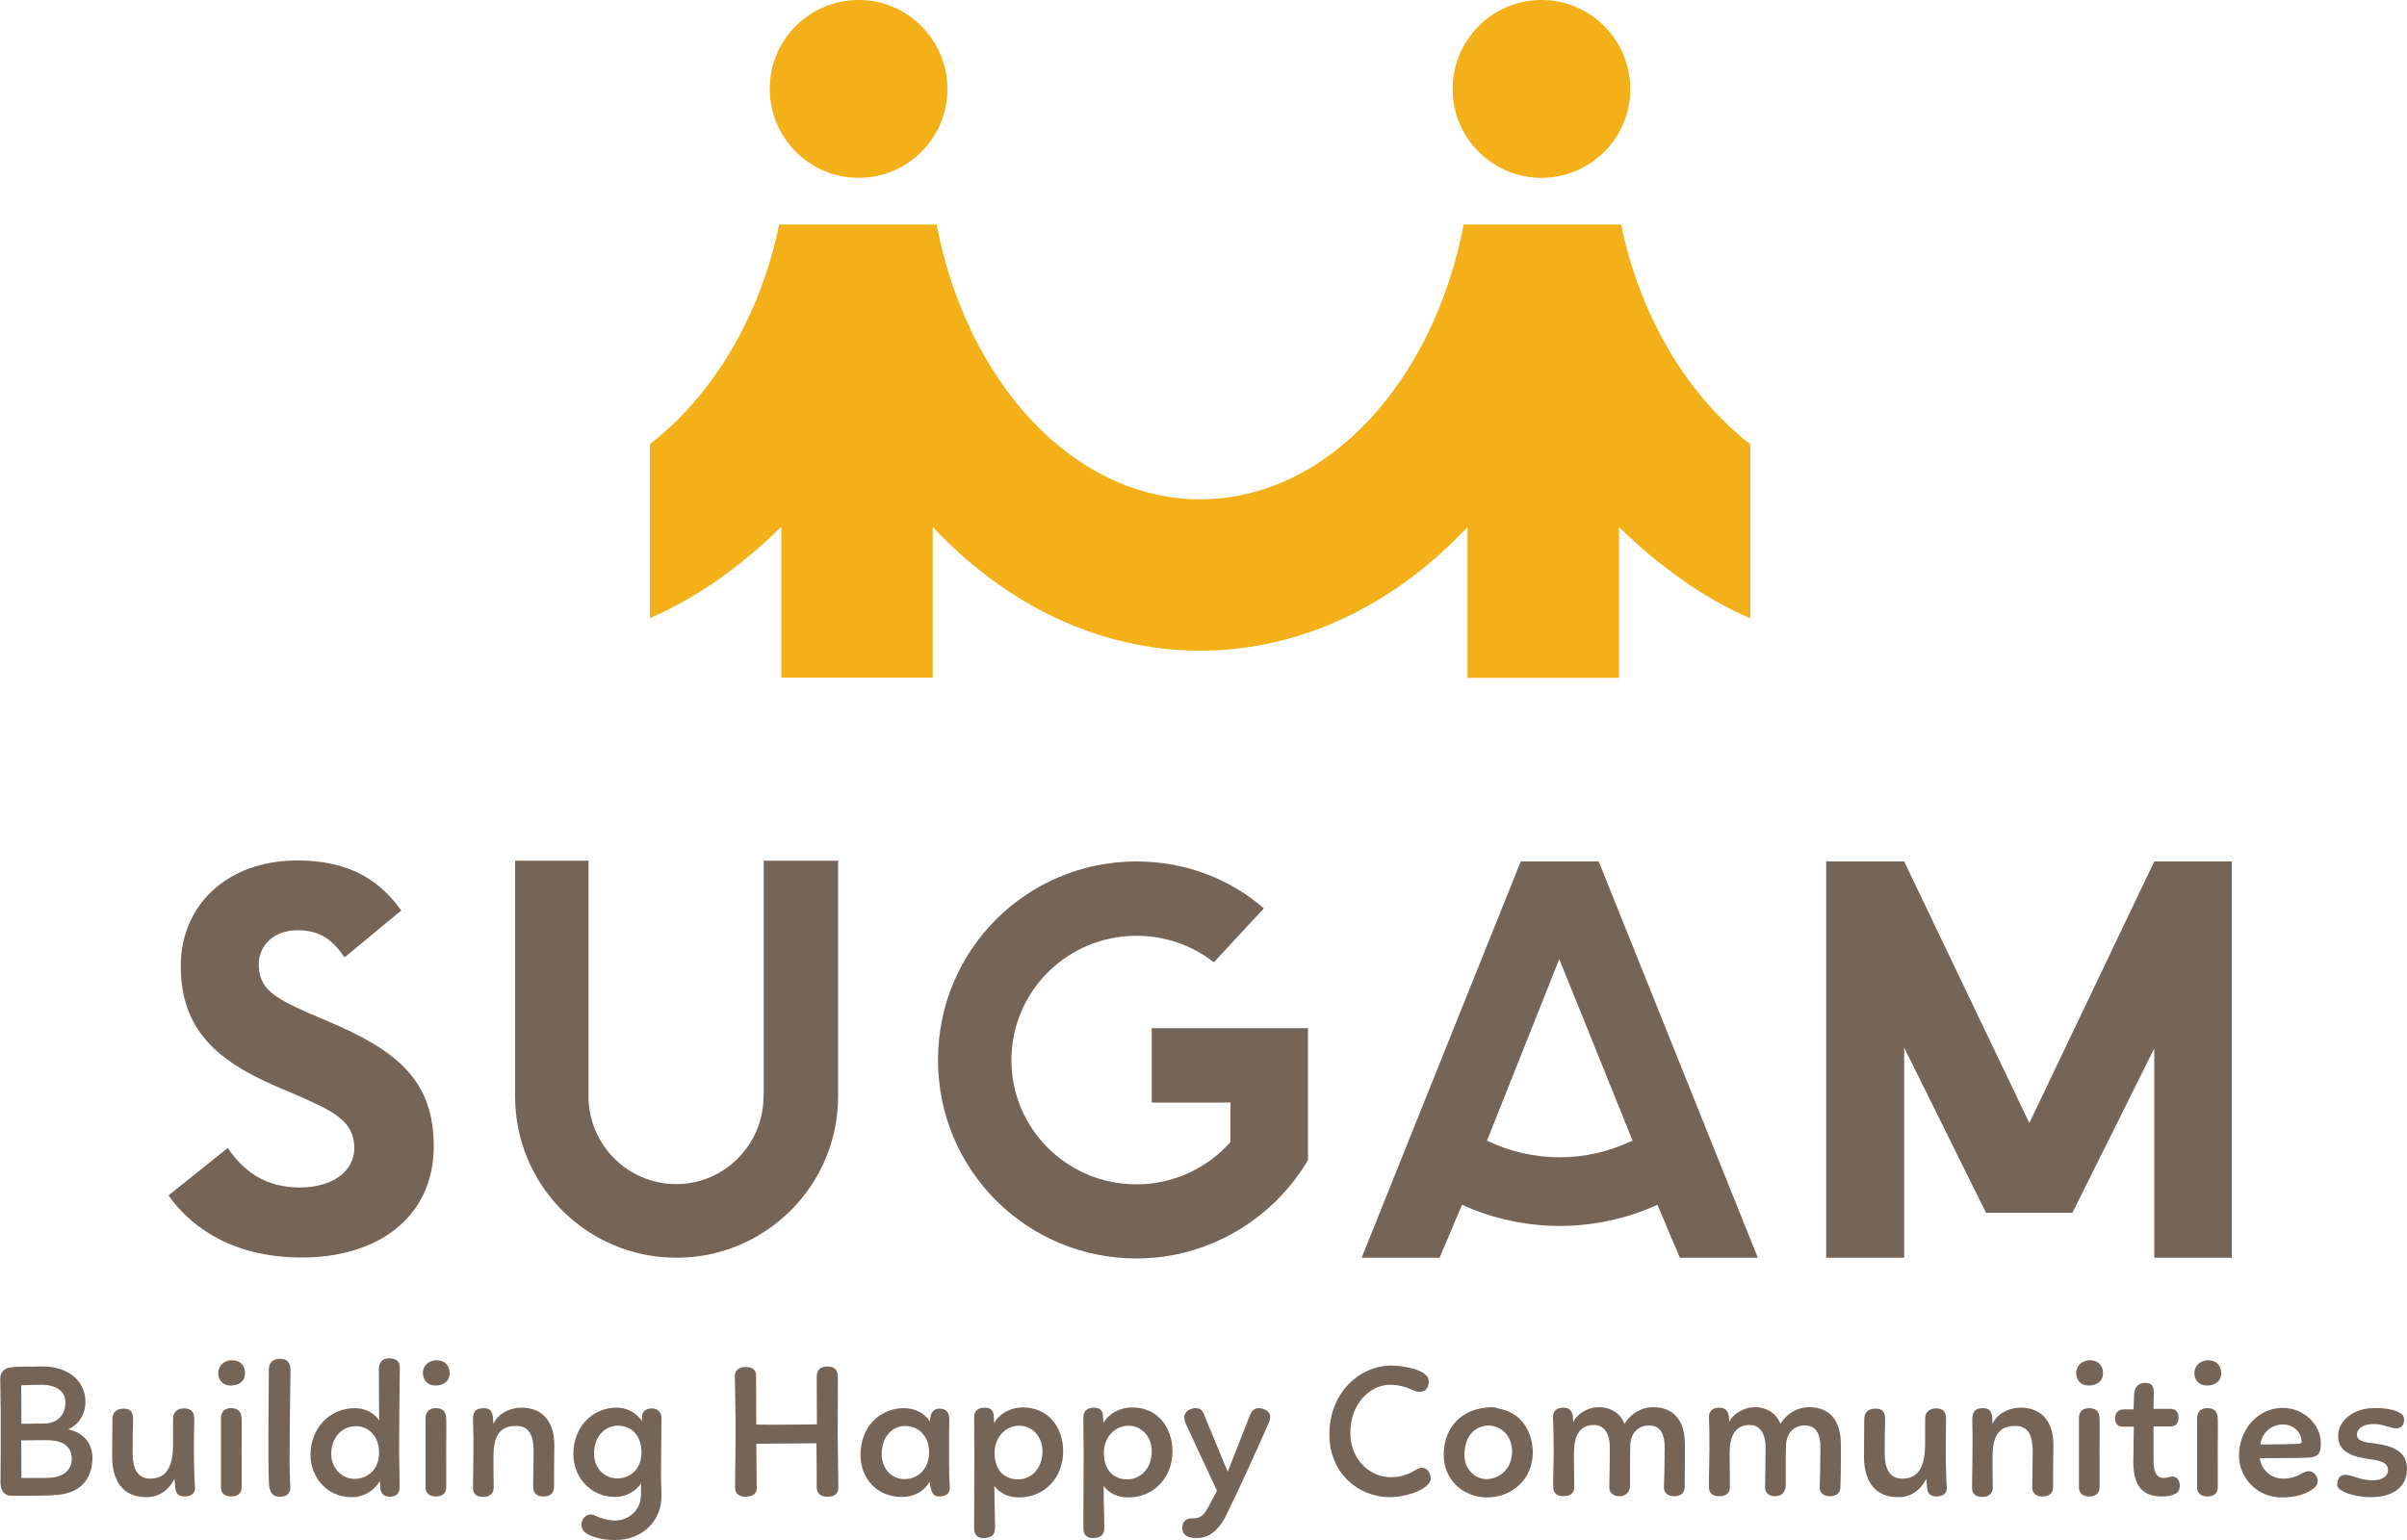 <?xml version="1.0" encoding="UTF-8"?>
<svg xmlns="http://www.w3.org/2000/svg" xmlns:xlink="http://www.w3.org/1999/xlink" version="1.1" id="Layer_1" x="0px" y="0px" viewBox="0 0 1000 640" style="enable-background:new 0 0 1000 640;" xml:space="preserve">
<style type="text/css">
	.st0{fill:#424242;}
	.st1{fill:#F3B019;}
	.st2{fill:#756559;}
</style>
<g>
	<path class="st0" d="M476.1,433.5c-0.1,0-0.1,0-0.2-0.1l0,0.1H476.1z"></path>
	<path class="st0" d="M476,433.5L476,433.5L476,433.5z"></path>
	<path class="st1" d="M356.7,73.9c20.4,0,36.9-16.5,36.9-36.9S377.1,0,356.7,0c-20.4,0-36.9,16.5-36.9,36.9S336.3,73.9,356.7,73.9"></path>
	<path class="st1" d="M673.5,93.3h-65.4c-12.6,65.6-56.9,114.2-109.5,114.2c-52.6,0-96.9-48.6-109.5-114.2h-65.4   c-7.9,38.4-27.5,70.9-53.7,91.3v72.3c20.1-8.7,38.5-22.2,54.6-38v62.7h62.9V219c30,32,68.8,51.4,111.1,51.4   c42.3,0,81.1-19.4,111.1-51.4v62.7h62.9v-62.7c16.1,15.8,34.6,29.3,54.6,38v-72.3C701,164.2,681.4,131.7,673.5,93.3"></path>
	<path class="st1" d="M640.4,73.9c20.4,0,36.9-16.5,36.9-36.9S660.8,0,640.4,0C620,0,603.5,16.6,603.5,37S620,73.9,640.4,73.9"></path>
	<path class="st0" d="M498.7,474.2c-0.1,0-0.1,0-0.2-0.1l0,0.1H498.7z"></path>
	<path class="st0" d="M498.6,474.2L498.6,474.2L498.6,474.2z"></path>
	<path class="st2" d="M136.2,424.4l-8.2-3.5c-14.2-6.3-20.5-10.1-20.5-20.1c0-7.9,6.3-14.2,16.1-14.2c8.5,0,14.2,3.2,19.5,11.3   l23.6-19.5c-10.4-14.8-24.6-20.8-43.1-20.8c-29.6,0-48.5,18.9-48.5,43.8c0,27.1,15.8,39.7,39.7,50.1l8.2,3.5   c15.1,6.6,24.2,10.7,24.2,22.1c0,9.5-8.8,16.4-22.7,16.4c-14.5,0-23.3-6.9-29.9-16.4L70,496.8c10.7,15.1,29,25.8,55.4,25.8   c31.2,0,54.8-16.4,54.8-46.3C180.2,448.7,164.5,436.4,136.2,424.4"></path>
	<path class="st2" d="M317.2,455.6c0,20.2-16.4,36.5-36.2,36.5c-20.2,0-36.5-16.4-36.5-36.5v-97.9h-30.5v97.9   c0,37.1,29.9,67.1,67.1,67.1c36.8,0,67.1-29.9,67.1-67.1v-97.9h-30.9V455.6z"></path>
	<path class="st2" d="M478.5,427.3v30.9h32.7v16.4c-9.4,10.7-23.6,17.6-39,17.6c-28.7,0-52-23-52-51.6c0-28.7,23.3-51.7,52-51.7   c12,0,23.3,4.1,32.1,11l20.8-22.4c-14.2-12.3-32.7-19.5-52.9-19.5c-45.7,0-82.5,36.8-82.5,82.5c0,45.7,36.8,82.5,82.5,82.5   c30.2,0,57-16.7,71.2-40.9v-1.3v-20.2v-20.1v-0.3v-12.9h-30.5H478.5z"></path>
	<polygon class="st2" points="907.6,358 895,358 843.1,466.7 791.1,358 778.5,358 758.7,358 758.7,522.7 791.1,522.7 791.1,435.4    825.1,504 843.1,504 861,504 895,435.7 895,522.7 927.2,522.7 927.2,358  "></polygon>
	<path class="st2" d="M617.9,474.2c-0.1,0-0.1,0-0.2-0.1l0,0.1H617.9z"></path>
	<polygon class="st2" points="678.2,474.2 678.2,474.2 678.2,474.2  "></polygon>
	<path class="st2" d="M617.7,474.2h0.2h0.2c-0.1-0.1-0.2-0.1-0.4-0.2L617.7,474.2L617.7,474.2z"></path>
	<path class="st2" d="M678.2,474.2L678.2,474.2L678.2,474.2l0-0.2c-0.1,0-0.2,0.1-0.3,0.2H678.2z"></path>
	<path class="st2" d="M664.2,358h-32.4l-66.1,164.7h32.4l9.3-22c25.8,11.7,55.4,11.7,81.2,0l9.3,22h32.4L664.2,358z M678.2,474.2   h-0.4c-18.9,9-40.8,9-59.7,0H618h-0.2l0-0.1l0-0.1l30-75.4l9.8,24.2l20.6,51.1L678.2,474.2L678.2,474.2L678.2,474.2z"></path>
	<path class="st2" d="M35.5,582.5c0,5.6-3.1,9.7-7.1,11.5c5.8,1.3,10,5.4,10,11.8c0,9.4-5.6,14.6-14.1,15.4   c-3.5,0.4-7.7,0.4-13.5,0.4H4.7c-2.9,0-4.3-2-4.5-5.1l0.1-14.1v-16c0-4.7-0.2-8.9-0.2-13.6c0-2.4,1.6-4.2,4.2-4.5   c3.6-0.5,10.1-0.4,13.9-0.4C27.9,568,35.4,573.5,35.5,582.5 M17.9,575.5c-2,0-7.2,0.1-9.1,0.2c0,0.9,0,2.4,0.1,16   c1.8,0,6.7-0.1,9.5-0.1c5.4-0.1,8.8-3.5,8.8-8.8C27.1,577.8,22.8,575.6,17.9,575.5 M8.8,598.6l0.1,15.6h10.3   c5.8,0,10.6-2.3,10.6-7.9c0-6-4.7-7.8-10.6-7.8L8.8,598.6z"></path>
	<path class="st2" d="M55.3,589.8c-0.1,4.6-0.2,8.2-0.2,14.2c0,5.4,1.5,10.5,7.3,10.5c7.2,0,9.4-5.7,9.5-13.9v-11   c0-3,2.1-4.3,4.5-4.3c2.7,0,4.3,1.2,4.3,4.2c0,1-0.2,10.3-0.1,18c0.1,5.3,0.3,9.3,0.4,10.9c0.1,2.4-1.9,3.5-4.2,3.5   c-2.3,0-3.6-1-3.9-3c-0.2-1.4-0.2-2.7-0.4-4.3c-2.3,4.5-6.2,7.6-11.7,7.6c-9.9,0-14.2-7-14.2-16.8c0-4.3,0.1-11.4,0.1-15.5   c0-3.2,1.9-4.5,4.8-4.5C54,585.4,55.3,586.7,55.3,589.8"></path>
	<path class="st2" d="M90.7,569.9c0.5-3.1,3.1-4.6,5.7-4.6c3.6,0,5.4,2.4,5.4,5.3c0,3.6-2.7,5.2-6,5.2   C92.4,575.8,90.3,573.2,90.7,569.9 M95.9,585.2c2.6,0,4.5,0.9,4.5,4.8c0.1,5.9-0.1,12,0,17.9v9.8c0.1,2.9-1.6,4.2-4.4,4.2   c-2.4,0-4.2-1.2-4.2-3.7v-29.1C91.9,586.2,94,585.2,95.9,585.2"></path>
	<path class="st2" d="M116.3,564.7c3.1,0,4.4,1.6,4.4,4.9c-0.2,12.7-0.4,26.5-0.4,38.5c0,3.5,0.2,6.8,0.3,10c-0.1,2.5-1.1,3.7-4,3.9   c-2.9,0.2-4.8-1.3-4.9-6.1c-0.4-10.1-0.1-33.7,0-47.1C111.8,566,113.8,564.7,116.3,564.7"></path>
	<path class="st2" d="M165.9,586.7c0,5.5-0.1,10.5-0.1,16.2c0,3.3,0.2,7.1,0.2,15.3c0,2.6-1.6,3.8-4.1,3.8c-2.2,0-3.5-1.2-3.8-3   l-0.3-3.5c-2.4,4-6.5,6.7-11.6,6.7c-10.8,0-17.2-8.7-17.2-17.6c0-10.9,7.8-19.4,18.4-19.4c4.2,0,8,1.9,10.1,5.1l-0.1-21.1   c0-3.1,1.5-4.7,4.2-4.7c2.7,0,4.6,1,4.5,4L165.9,586.7z M147.3,614.6c5.6,0,10.2-4.1,10.2-10.9c0-6.8-4.3-11-9.7-11   c-5.7,0-10.2,4.7-10.2,11.6C137.6,609.9,141.9,614.6,147.3,614.6"></path>
	<path class="st2" d="M175.7,569.9c0.5-3.1,3.1-4.6,5.7-4.6c3.6,0,5.4,2.4,5.4,5.3c0,3.6-2.7,5.2-6,5.2   C177.5,575.8,175.4,573.2,175.7,569.9 M180.9,585.2c2.6,0,4.5,0.9,4.5,4.8c0.1,5.9-0.1,12,0,17.9v9.8c0.1,2.9-1.6,4.2-4.4,4.2   c-2.4,0-4.2-1.2-4.2-3.7v-29.1C176.9,586.2,179.1,585.2,180.9,585.2"></path>
	<path class="st2" d="M196.5,590.2c-0.1-3.2,1-5,4.4-5c2.7,0,3.6,1.3,3.9,3.9l0.2,2.7c1.8-4.3,6.8-6.8,11.7-6.8   c8.7,0,13.6,5.8,13.6,15.5c0,3.2-0.1,4.9-0.1,10.2v6.8c0,3.2-1.6,4.4-4.6,4.4c-2.3,0-4.1-1.2-4.1-3.8c0-4.5,0.2-10.2,0.2-15.1   c-0.1-5.4-1.2-10.4-7.2-10.4c-8.2-0.1-9.5,6.1-9.5,13.4l0.1,12.4c0,2.8-2.4,3.7-4.3,3.7c-2.4,0-4.3-0.9-4.3-3.8   c0-4.7,0.2-9.5,0.2-21L196.5,590.2z"></path>
	<path class="st2" d="M266.3,621.2v-4.7c-2.2,3.3-6.2,5.6-10.9,5.6c-10.2,0-17.2-8.4-17.2-17.8c0-11,7.6-19.3,18-19.3   c4.4,0,8.2,2.2,10.5,5.5l0.1-2.4c0.2-1.6,1.8-2.8,4-2.8c2.3,0,4,1.5,4,3.8c0,8.9-0.2,15.2-0.2,24.6l0.2,7.7   c0.2,10.8-8.1,18.6-19.1,18.6c-4.2,0-7.9-0.6-11.1-2.2c-2-1-3-2.1-3-4.2c0-2.1,1.6-4.2,3.8-4.2c1.1,0,2.2,0.6,3.5,1.2   c1.8,0.6,4.1,1.3,6.7,1.3C261.4,631.8,266.3,627.5,266.3,621.2 M256.5,614.4c5.2,0,10-3.7,10-10.8c0-7.6-4.6-11-9.6-11.1   c-5.8,0-10.1,4.6-10.1,11.6C246.8,610.3,251.2,614.4,256.5,614.4"></path>
	<path class="st2" d="M348.3,618.1c0,2.8-1.6,3.9-4.6,3.9c-2.6,0-4.4-1.3-4.4-3.9v-6.6l-0.1-11.7c-8,0-16.5,0.2-25,0.2l0.2,18.4   c0,2.6-2.1,3.6-4.7,3.6c-2.4,0-4.3-1-4.3-3.7c0-9.4,0.3-18.8,0.2-28.2l-0.3-18c0-2.7,1.6-4,4.6-4c2.4,0,4.2,1,4.2,3.4   c0.1,4.9,0,7.9,0.1,20.5c1.1,0,3,0.1,7.6,0.1c4.2,0,9.3-0.1,13.6-0.1l4-0.1c0-6.6-0.1-15-0.1-19.7c0.1-3.2,1.8-4.3,4.5-4.3   c2.8,0,4.3,1.4,4.3,4.2c0,8.8,0,12.9-0.1,23.2L348.3,618.1z"></path>
	<path class="st2" d="M394.3,608.2c0,3.4,0.1,6.7,0.3,10.1c0,2.8-2.2,3.6-4.5,3.6c-2.6,0-3.3-2-3.9-6.1c-2.4,4.1-6.4,6.3-11.6,6.3   c-10.5,0-17.1-7.9-17.1-17.5c0-11.5,7.9-19.4,18.1-19.4c4.4,0,8.4,2,10.7,5.5c0.2-0.9,0.3-2.2,0.5-2.9c0.6-1.5,1.7-2.4,3.5-2.4   c3.1,0,4.1,1.8,4.1,4.8l-0.1,6.1L394.3,608.2z M375.7,614.7c5.8,0,10.3-4.4,10.3-11.1c0-7.2-4.8-11-9.9-11c-5.7,0-9.8,4.8-9.8,11.8   C366.3,610.4,370.5,614.7,375.7,614.7"></path>
	<path class="st2" d="M409.1,585c2.1,0,3.4,0.9,3.7,2.8l0.2,3.6c2.4-4.1,6.9-6.5,12-6.5c10.3,0,16.7,8,16.7,18.3   c0,10.7-7.6,19.1-18.3,19.1c-4.4,0-8.1-1.7-10.3-4.8c0,1.6,0.1,4.6,0.1,7.3c0,2.7,0.2,6.4,0.2,10.2c0,2.8-1.5,4.2-4.8,4.2   c-2.5,0-3.9-1.3-3.9-4.1l0.1-31l-0.1-15.2C404.8,586.1,406.6,585,409.1,585 M423.5,592.5c-5.6,0-10.3,4.6-10.3,11.3   c0,7,3.9,11,9.7,11c5.8,0,10.2-4.8,10.2-11.7C433.1,596.8,428.6,592.5,423.5,592.5"></path>
	<path class="st2" d="M454.5,585c2.1,0,3.4,0.9,3.7,2.8l0.2,3.6c2.4-4.1,6.9-6.5,12-6.5c10.3,0,16.7,8,16.7,18.3   c0,10.7-7.6,19.1-18.3,19.1c-4.4,0-8.1-1.7-10.3-4.8c0,1.6,0.1,4.6,0.1,7.3c0,2.7,0.2,6.4,0.2,10.2c0,2.8-1.5,4.2-4.8,4.2   c-2.5,0-3.9-1.3-3.9-4.1l0.1-31l-0.1-15.2C450.2,586.1,452.1,585,454.5,585 M468.9,592.5c-5.6,0-10.3,4.6-10.3,11.3   c0,7,3.9,11,9.7,11c5.8,0,10.2-4.8,10.2-11.7C478.5,596.8,474,592.5,468.9,592.5"></path>
	<path class="st2" d="M519.1,588.6c0.8-2,1.7-3.4,3.9-3.4c2.3,0,4.7,1.5,4.7,3.5c0,1.2-0.3,2.2-0.9,3.3c-5.1,11.7-12,26.8-17.8,38.6   c-3.1,5.6-6.9,8.6-11.7,8.6c-3.5,0-6.1-1-6.1-4.2c0-2.6,1.3-4,4.2-4c3.3,0,4.5-1,6.6-4.7c1.1-1.9,2.1-4,3.6-6.8l-2.4-5.1l-9.9-21.3   c-0.9-1.9-1.3-3-1.3-4.2c0-2.2,2.5-3.7,4.6-3.7c1.8,0,2.7,0.6,3.4,2.1c6,14.4,7.8,19.1,10.1,24.3   C511.4,608.1,514.3,601,519.1,588.6"></path>
	<path class="st2" d="M593.6,574.2c-0.1,2.4-1.2,4.3-3.8,4.2c-1.3,0-2.4-0.5-3.5-1c-2.2-1-5.1-1.9-8.8-1.9c-8.4,0-16.5,8-16.5,19.9   c-0.1,10.5,7.6,18.5,16.8,18.5c3.6,0.1,7.1-1.1,9.6-2.6c1.3-0.6,1.9-1.3,3.5-1.3c2.2,0,3.5,2.4,3.5,4.6c-0.1,3.8-9.1,7.6-17.4,7.6   c-12.6-0.2-24.9-9.9-24.7-26.5c0.2-17.6,13.2-28.3,25.9-28.2c4.2,0.1,8.7,1,11.5,2.2C591.8,570.7,593.6,571.9,593.6,574.2"></path>
	<path class="st2" d="M622.2,585.3c10.1,1.5,14.6,10.1,14.6,18.3c0,10.8-8.2,18.7-19.1,18.7c-9.5,0-17.9-7.1-17.9-17.6   c0-11.7,7.6-19.7,20.1-19.9C620.7,584.9,621.5,584.9,622.2,585.3 M618.3,592.4c-6,0.3-9.9,4.8-9.9,12.3c0,6,4.6,10,9.1,10   c5.6,0,10.7-4.4,10.7-11.4C628.2,597.5,624.7,592.7,618.3,592.4"></path>
	<path class="st2" d="M645.2,588.9c0-2.6,1.6-3.9,4.4-3.9c2.2,0,3.5,1.3,3.8,3.3l0.2,2.7c2-4.1,6.8-6.2,10.7-6.2   c5.3,0,9.1,3,10.6,6.9c2.2-3.8,6.6-6.8,11.7-6.9c9.6-0.1,13.4,6.6,13.4,15.4v7.9c0,3.2-0.1,6.5-0.1,10.3c-0.2,2.8-2.6,3.4-4.4,3.4   c-2.4,0-4.2-1.3-4.2-3.5c0.1-4.1,0.3-10.3,0.3-16.8c0-5.2-1.6-9.1-6.4-9.1c-4.5,0-7.8,3-7.9,8.5c-0.1,3-0.1,4.6-0.1,8.3v8.2   c-0.1,2.7-1.6,4.4-4.6,4.4c-2.3-0.1-4-1.3-4-3.6c0.1-6.9,0.2-9.2,0.2-17.6c-0.2-4.5-2.1-8.4-6.6-8.4c-6.1,0-8.3,4.8-8.3,11.6   l0.1,14.6c-0.1,2.4-2.1,3.4-4.5,3.4c-2,0-4.2-0.9-4.2-3.6c0-1.2-0.1-1.8,0-4.2l0.2-11.8C645.4,591.9,645.2,590.5,645.2,588.9"></path>
	<path class="st2" d="M710,588.9c0-2.6,1.6-3.9,4.4-3.9c2.2,0,3.5,1.3,3.8,3.3l0.2,2.7c2-4.1,6.8-6.2,10.7-6.2c5.3,0,9.1,3,10.6,6.9   c2.2-3.8,6.6-6.8,11.7-6.9c9.6-0.1,13.4,6.6,13.4,15.4v7.9c0,3.2-0.1,6.5-0.2,10.3c-0.2,2.8-2.6,3.4-4.4,3.4   c-2.4,0-4.2-1.3-4.2-3.5c0.1-4.1,0.3-10.3,0.3-16.8c0-5.2-1.6-9.1-6.4-9.1c-4.5,0-7.8,3-7.9,8.5c-0.1,3-0.1,4.6-0.1,8.3v8.2   c-0.1,2.7-1.6,4.4-4.6,4.4c-2.3-0.1-4-1.3-4-3.6c0.1-6.9,0.2-9.2,0.2-17.6c-0.2-4.5-2.1-8.4-6.6-8.4c-6.1,0-8.3,4.8-8.3,11.6   l0.1,14.6c-0.1,2.4-2.1,3.4-4.5,3.4c-2.1,0-4.2-0.9-4.2-3.6c0-1.2-0.1-1.8,0-4.2l0.2-11.8C710.2,591.9,710,590.5,710,588.9"></path>
	<path class="st2" d="M783.2,589.8c-0.1,4.6-0.2,8.2-0.2,14.2c0,5.4,1.5,10.5,7.3,10.5c7.2,0,9.4-5.7,9.5-13.9v-11   c0-3,2.1-4.3,4.5-4.3c2.7,0,4.2,1.2,4.2,4.2c0,1-0.2,10.3-0.1,18c0.1,5.3,0.3,9.3,0.4,10.9c0.1,2.4-1.9,3.5-4.2,3.5s-3.6-1-3.9-3   c-0.2-1.4-0.2-2.7-0.4-4.3c-2.3,4.5-6.1,7.6-11.7,7.6c-9.9,0-14.2-7-14.2-16.8c0-4.3,0.1-11.4,0.1-15.5c0-3.2,1.9-4.5,4.8-4.5   C781.9,585.4,783.2,586.7,783.2,589.8"></path>
	<path class="st2" d="M819.4,590.2c-0.1-3.2,1-5,4.4-5c2.7,0,3.6,1.3,3.9,3.9l0.1,2.7c1.8-4.3,6.8-6.8,11.7-6.8   c8.7,0,13.6,5.8,13.6,15.5c0,3.2-0.1,4.9-0.1,10.2v6.8c0,3.2-1.6,4.4-4.6,4.4c-2.3,0-4.1-1.2-4.1-3.8c0-4.5,0.2-10.2,0.2-15.1   c-0.1-5.4-1.2-10.4-7.2-10.4c-8.2-0.1-9.5,6.1-9.5,13.4l0.1,12.4c0,2.8-2.4,3.7-4.3,3.7c-2.4,0-4.3-0.9-4.3-3.8   c0-4.7,0.2-9.5,0.2-21L819.4,590.2z"></path>
	<path class="st2" d="M862.6,569.9c0.5-3.1,3.1-4.6,5.7-4.6c3.6,0,5.4,2.4,5.4,5.3c0,3.6-2.7,5.2-6,5.2   C864.3,575.8,862.2,573.2,862.6,569.9 M867.8,585.2c2.6,0,4.5,0.9,4.5,4.8c0.1,5.9-0.1,12,0,17.9v9.8c0.1,2.9-1.6,4.2-4.4,4.2   c-2.4,0-4.2-1.2-4.2-3.7v-29.1C863.8,586.2,865.9,585.2,867.8,585.2"></path>
	<path class="st2" d="M878.7,589.4c0-2.3,1.5-3.7,3.7-3.7h4l0.2-5.8c0.1-2.7,1.2-5.2,4.7-5.2c2.6,0,3.5,1.4,3.5,3.9   c0,1.7-0.1,4.5-0.1,6.9h6.8c2.3-0.1,3.6,1.2,3.6,3.6c0,2.1-1,3.7-3.3,3.7h-7.1v13.9c0,4.7,1,7.5,4.2,7.5c1.9,0,2.4-0.6,3.6-0.6   c2,0,3.1,1.9,3.1,3.6c0,1.9-0.6,2.9-1.7,3.5c-1.6,0.9-2.8,1.2-5.9,1.2c-7.5,0-11.7-4.1-11.7-14.1c0-4.8,0.2-10.1,0.2-14.9h-4.3   C879.8,593,878.7,591.6,878.7,589.4"></path>
	<path class="st2" d="M911.7,569.9c0.5-3.1,3.2-4.6,5.7-4.6c3.6,0,5.4,2.4,5.4,5.3c0,3.6-2.7,5.2-6,5.2   C913.5,575.8,911.3,573.2,911.7,569.9 M916.9,585.2c2.6,0,4.5,0.9,4.5,4.8c0.1,5.9-0.1,12,0,17.9v9.8c0.1,2.9-1.6,4.2-4.4,4.2   c-2.4,0-4.2-1.2-4.2-3.7v-29.1C912.9,586.2,915,585.2,916.9,585.2"></path>
	<path class="st2" d="M948.6,614.5c2.9,0,5.7-0.9,7.6-2.1c0.9-0.5,1.9-1,3.1-1c1.9,0,3.6,2,3.6,4.1c0,1.5-1,2.7-2.4,3.6   c-2.9,1.9-6.6,3.2-12.7,3.2c-9.8,0-17.5-7.8-17.6-17.3c0-11,7.9-19.9,18.1-19.9c9.2,0,15.9,7.3,15.9,14.5c0,4.1-0.6,6.2-6.2,6.2   c-4.4,0.2-9.8,0.1-19.1,0.2C939.3,610.5,943.2,614.5,948.6,614.5 M939.1,600.3c4.1,0,12.7-0.1,16.1-0.3c0.5-0.1,1-0.3,1-0.7   c0-4.3-3.6-7.3-7.6-7.3C943.2,591.9,939.5,596.1,939.1,600.3"></path>
	<path class="st2" d="M996.4,586.8c1.3,0.6,2.4,1.5,2.4,3.1c0,2.2-1,3.7-3.4,3.7c-2.3,0-5-1.8-9.5-1.8c-3.6,0-6.7,1.7-6.7,4.4   c0,2.9,3.6,3.2,7.5,3.7c7.6,1,13.3,3.4,13.3,10.6c0,7.4-5.8,11.7-15,11.7c-6.9,0-14-2.4-14-5.1c0-2.2,0.9-4.2,3.4-4.2   c2.9,0,5.9,2.3,11.4,2.3c3.5,0,6.3-1.5,6.3-4.3c0-3-2.8-3.8-7.6-4.5c-6.3-0.9-13.1-2.5-13.1-9.6c0-6.9,7.1-11.6,14.5-11.6   C990.3,585,994,585.7,996.4,586.8"></path>
</g>
</svg>
